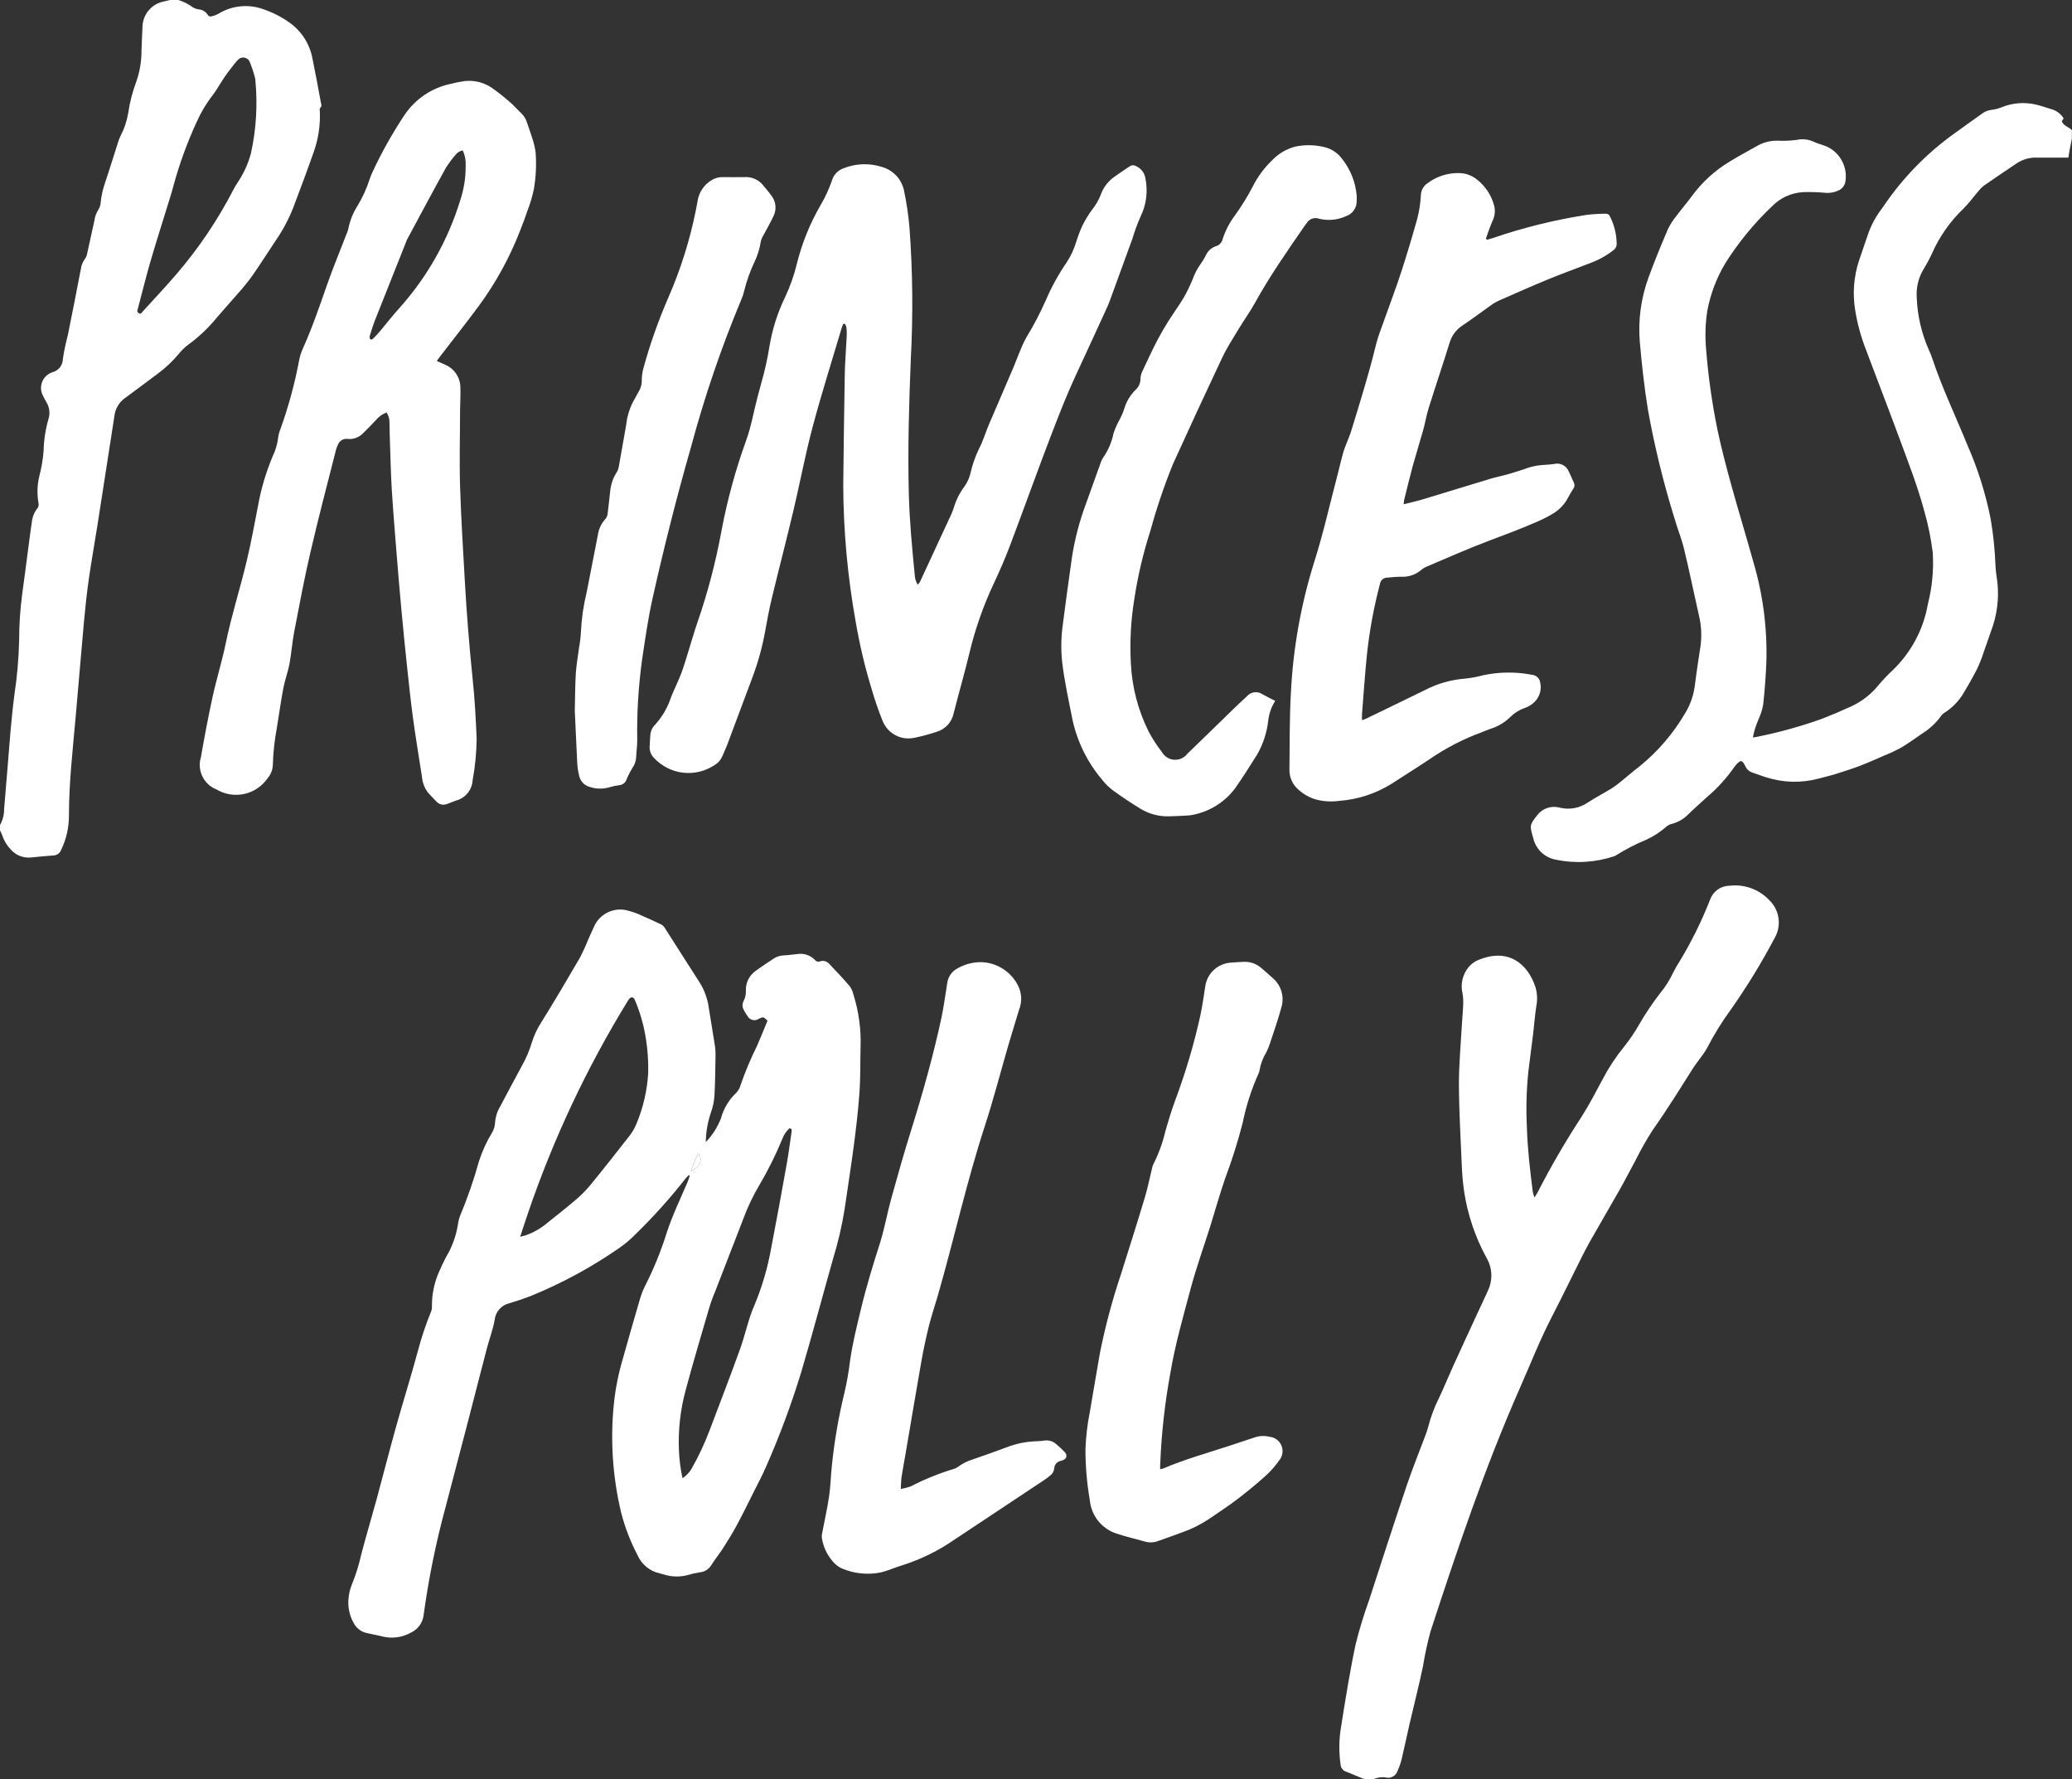 <svg width="99" height="85" viewBox="0 0 99 85" fill="none" xmlns="http://www.w3.org/2000/svg">
<rect x="0" y="0" width="99" height="85" fill="#333333" stroke="none"/>
<g id="princesspolly 3" clip-path="url(#clip0_746_73)">
<g id="princesspolly" style="mix-blend-mode:luminosity">
<path id="Path 3363" d="M98.993 6.627C98.961 6.788 98.926 6.949 98.897 7.11C98.871 7.24 98.853 7.371 98.828 7.528H97.297C96.969 7.521 96.646 7.614 96.371 7.794C95.834 8.148 95.305 8.513 94.775 8.878C94.691 8.945 94.614 9.023 94.548 9.108C94.303 9.393 94.081 9.699 93.817 9.962C93.181 10.571 92.669 11.298 92.312 12.103C92.193 12.362 92.059 12.613 91.91 12.855C91.661 13.266 91.546 13.745 91.582 14.225C91.616 15.079 91.81 15.919 92.155 16.701C92.223 16.845 92.282 16.992 92.331 17.143C92.804 18.557 93.45 19.899 94.009 21.277C94.504 22.403 94.874 23.58 95.113 24.786C95.238 25.513 95.314 26.247 95.342 26.984C95.351 27.266 95.401 27.548 95.437 27.829C95.52 28.622 95.413 29.424 95.124 30.168C94.976 30.576 94.847 30.989 94.697 31.398C94.616 31.626 94.52 31.848 94.41 32.063C94.232 32.404 94.041 32.738 93.843 33.068C93.613 33.47 93.288 33.808 92.897 34.054C92.84 34.087 92.791 34.133 92.753 34.188C92.514 34.522 92.214 34.806 91.867 35.025C91.529 35.255 91.198 35.498 90.847 35.707C90.584 35.851 90.312 35.979 90.033 36.09C89.651 36.258 89.271 36.428 88.886 36.576C88.5 36.723 88.084 36.856 87.679 36.983C87.406 37.066 87.132 37.125 86.856 37.202C86.042 37.413 85.186 37.389 84.386 37.13C84.167 37.066 83.961 36.98 83.746 36.911C83.666 36.887 83.592 36.846 83.53 36.79C83.468 36.734 83.419 36.666 83.386 36.589C83.243 36.296 83.161 36.291 82.943 36.544C82.92 36.568 82.899 36.593 82.88 36.621C82.493 37.178 82.034 37.68 81.514 38.115C81.222 38.389 80.915 38.65 80.631 38.933C80.415 39.143 80.147 39.291 79.854 39.363C79.767 39.387 79.686 39.429 79.617 39.489C79.329 39.745 79.003 39.956 78.652 40.116C78.15 40.323 77.667 40.573 77.207 40.862C77.18 40.881 77.149 40.895 77.117 40.905C76.217 41.204 75.254 41.259 74.325 41.063C74.069 41.015 73.833 40.894 73.644 40.714C73.455 40.534 73.322 40.304 73.261 40.05C73.091 39.441 73.064 39.428 73.451 38.938C73.573 38.78 73.738 38.661 73.926 38.597C74.115 38.533 74.318 38.526 74.51 38.577C74.741 38.636 74.981 38.645 75.216 38.603C75.45 38.561 75.672 38.469 75.868 38.333C76.24 38.093 76.633 37.888 77.011 37.657C77.171 37.552 77.325 37.438 77.471 37.314C77.764 37.078 78.046 36.829 78.346 36.602C79.204 35.905 79.931 35.06 80.493 34.107C80.761 33.681 80.929 33.199 80.986 32.698C81.062 32.084 81.157 31.472 81.251 30.861C81.318 30.363 81.29 29.856 81.168 29.368C80.93 28.322 80.715 27.261 80.462 26.212C80.344 25.727 80.149 25.26 80.012 24.778C79.478 23.063 79.05 21.315 78.733 19.547C78.564 18.484 78.444 17.411 78.35 16.336C78.263 15.289 78.406 14.237 78.768 13.251C79.05 12.474 79.369 11.709 79.691 10.951C79.796 10.732 79.926 10.527 80.079 10.339C80.319 10.018 80.584 9.711 80.82 9.39C81.318 8.705 81.951 8.129 82.678 7.697C83.122 7.43 83.576 7.18 84.028 6.93C84.312 6.784 84.628 6.712 84.947 6.721C85.247 6.735 85.548 6.722 85.846 6.683C86.12 6.622 86.406 6.654 86.661 6.772C86.87 6.87 87.105 6.921 87.317 7.016C87.623 7.165 87.871 7.411 88.025 7.715C88.179 8.019 88.229 8.365 88.168 8.7C88.151 8.782 88.115 8.859 88.064 8.926C88.013 8.992 87.948 9.046 87.873 9.084C87.655 9.193 87.409 9.236 87.166 9.206C86.834 9.177 86.501 9.168 86.168 9.178C85.601 9.204 85.064 9.446 84.668 9.854C83.806 10.671 83.05 11.595 82.42 12.602C82.01 13.294 81.724 14.052 81.576 14.842C81.479 15.463 81.461 16.094 81.521 16.719C81.622 17.995 81.802 19.263 82.058 20.517C82.246 21.416 82.483 22.305 82.727 23.191C83.064 24.407 83.432 25.614 83.771 26.828C84.231 28.378 84.443 29.992 84.398 31.608C84.371 32.294 84.319 32.978 84.245 33.659C84.2 33.905 84.124 34.144 84.019 34.371C83.898 34.645 83.808 34.932 83.752 35.226C83.823 35.217 83.877 35.214 83.93 35.201C84.994 34.989 86.04 34.699 87.062 34.334C87.537 34.146 88.002 33.95 88.468 33.736C88.954 33.51 89.383 33.178 89.725 32.764C89.94 32.506 90.17 32.261 90.415 32.032C91.308 31.183 91.903 30.07 92.114 28.855C92.32 28.051 92.398 27.22 92.346 26.391C92.263 25.727 92.13 25.071 91.947 24.428C91.611 23.183 91.139 21.985 90.694 20.778C90.187 19.409 89.656 18.044 89.144 16.674C88.911 16.073 88.742 15.449 88.64 14.812C88.512 14.033 88.571 13.235 88.812 12.483C88.958 12.047 89.107 11.612 89.258 11.178C89.409 10.745 89.628 10.338 89.907 9.974C89.938 9.934 89.967 9.893 89.995 9.851C90.911 8.498 92.06 7.319 93.388 6.37C93.833 6.042 94.286 5.73 94.733 5.406C94.857 5.319 95.001 5.265 95.151 5.249C95.316 5.228 95.478 5.187 95.633 5.126C96.146 4.915 96.713 4.868 97.254 4.99C97.514 5.05 97.767 5.14 98.019 5.217C98.262 5.284 98.47 5.44 98.601 5.656L98.51 5.788C98.591 6.02 98.849 6.059 98.996 6.219L98.993 6.627Z" fill="white"/>
<path id="Path 3364" d="M65.21 84.999C64.911 84.876 64.614 84.748 64.313 84.63C64.243 84.607 64.18 84.563 64.134 84.505C64.088 84.446 64.06 84.376 64.054 84.301C63.966 83.695 63.974 83.08 64.078 82.477C64.287 81.162 64.495 79.851 64.771 78.552C64.948 77.838 65.162 77.135 65.413 76.444C66.006 74.617 66.598 72.788 67.211 70.967C67.477 70.176 67.796 69.398 68.086 68.619C68.148 68.465 68.201 68.306 68.244 68.145C68.364 67.674 68.535 67.218 68.754 66.784C68.99 66.287 69.196 65.774 69.425 65.273C69.815 64.413 70.213 63.557 70.608 62.699C70.772 62.349 70.936 62.003 71.094 61.652C71.211 61.406 71.266 61.136 71.255 60.863C71.244 60.591 71.166 60.326 71.028 60.09C70.485 59.098 70.12 58.017 69.953 56.898C69.895 56.492 69.859 56.085 69.844 55.675C69.789 54.381 69.712 53.084 69.707 51.787C69.707 50.846 69.795 49.904 69.848 48.957C69.867 48.614 69.903 48.273 69.914 47.931C69.918 47.772 69.907 47.613 69.88 47.457C69.829 47.244 69.826 47.023 69.873 46.81C69.919 46.596 70.013 46.396 70.148 46.224C70.257 46.087 70.394 45.974 70.551 45.895C72.034 45.229 73.002 46.025 73.37 47.172C73.452 47.463 73.464 47.769 73.405 48.065C73.339 48.484 73.31 48.912 73.259 49.335C73.184 49.957 73.1 50.578 73.023 51.201C72.932 52.091 72.909 52.987 72.956 53.881C72.986 54.904 73.107 55.916 73.236 56.928C73.257 57.022 73.284 57.115 73.316 57.205C73.394 57.079 73.441 57.011 73.476 56.941C74.109 55.707 74.807 54.508 75.566 53.348C75.938 52.765 76.258 52.147 76.584 51.535C76.873 50.987 77.215 50.47 77.606 49.99C77.871 49.658 78.11 49.306 78.32 48.937C78.621 48.415 78.957 47.915 79.325 47.439C79.576 47.136 79.786 46.802 79.951 46.445C80.045 46.258 80.15 46.077 80.264 45.903C80.826 44.972 81.308 43.995 81.705 42.983C81.772 42.788 81.897 42.619 82.063 42.499C82.23 42.379 82.429 42.313 82.634 42.312C82.98 42.269 83.331 42.309 83.659 42.426C83.987 42.543 84.283 42.735 84.524 42.987C84.771 43.219 84.931 43.528 84.978 43.863C85.025 44.199 84.955 44.54 84.781 44.83C84.171 45.984 83.49 47.098 82.742 48.166C82.297 48.771 81.9 49.41 81.555 50.077C81.456 50.251 81.343 50.417 81.218 50.573C81.127 50.703 81.024 50.825 80.939 50.957C80.294 51.973 79.663 52.997 78.966 53.98C78.664 54.451 78.388 54.938 78.139 55.44C77.89 55.894 77.656 56.357 77.401 56.809C76.924 57.652 76.433 58.483 75.955 59.328C75.802 59.597 75.665 59.876 75.525 60.15C75.061 61.077 74.609 62.011 74.134 62.929C73.563 64.038 73.109 65.199 72.606 66.338C70.943 70.113 69.628 74.017 68.349 77.935C68.2 78.483 68.08 79.039 67.99 79.599C67.796 80.523 67.561 81.439 67.347 82.358C67.218 82.919 67.102 83.484 66.968 84.045C66.922 84.231 66.858 84.413 66.777 84.587C66.759 84.647 66.729 84.703 66.688 84.752C66.648 84.801 66.598 84.841 66.542 84.87C66.486 84.899 66.425 84.917 66.362 84.922C66.299 84.927 66.236 84.92 66.176 84.9C65.985 84.882 65.792 84.913 65.616 84.99L65.21 84.999Z" fill="white"/>
<path id="Path 3365" d="M8.521 0C8.768 0.075 9 0.191 9.207 0.345C9.3 0.4 9.403 0.436 9.51 0.45C9.594 0.459 9.674 0.486 9.745 0.53C9.816 0.574 9.877 0.633 9.922 0.703C9.939 0.737 9.968 0.764 10.004 0.778C10.04 0.792 10.079 0.792 10.115 0.779C10.22 0.756 10.321 0.719 10.415 0.669C10.74 0.467 11.106 0.341 11.486 0.303C11.867 0.265 12.251 0.316 12.608 0.45C13.06 0.604 13.486 0.826 13.871 1.107C14.43 1.518 14.81 2.127 14.932 2.811C15.075 3.498 15.201 4.188 15.328 4.879C15.345 4.969 15.399 5.067 15.296 5.157C15.266 5.183 15.279 5.267 15.282 5.326C15.309 5.98 15.211 6.633 14.994 7.25C14.675 8.156 14.338 9.057 13.998 9.953C13.78 10.497 13.502 11.015 13.169 11.497C12.795 12.061 12.431 12.632 12.045 13.187C11.838 13.47 11.617 13.742 11.383 14.003C11.052 14.39 10.706 14.765 10.376 15.153C9.976 15.647 9.513 16.087 9 16.461C8.826 16.591 8.669 16.743 8.534 16.914C8.238 17.267 7.901 17.583 7.531 17.855C7.009 18.243 6.486 18.639 5.964 19.022C5.828 19.119 5.714 19.244 5.629 19.388C5.543 19.532 5.489 19.692 5.469 19.859C5.2 21.602 4.93 23.345 4.657 25.085C4.522 25.944 4.367 26.799 4.244 27.659C4.147 28.338 4.075 29.019 4.012 29.702C3.876 31.192 3.754 32.684 3.622 34.174C3.481 35.773 3.294 37.368 3.294 38.977C3.293 39.539 3.166 40.094 2.921 40.6C2.892 40.678 2.839 40.745 2.771 40.792C2.703 40.84 2.622 40.866 2.538 40.866C2.181 40.891 1.823 40.927 1.467 40.963C1.287 40.979 1.106 40.952 0.939 40.884C0.772 40.816 0.623 40.709 0.506 40.571C0.321 40.377 0.183 40.143 0.101 39.887C0.071 39.811 0.038 39.736 0 39.663L0 39.412C0.133 39.178 0.201 38.914 0.197 38.645C0.307 37.404 0.397 36.161 0.503 34.921C0.554 34.338 0.613 33.757 0.69 33.177C0.818 32.324 0.893 31.465 0.915 30.603C0.914 29.859 0.963 29.115 1.06 28.377C1.159 27.691 1.241 27.003 1.334 26.315C1.395 25.852 1.455 25.388 1.522 24.925C1.549 24.691 1.64 24.469 1.786 24.284C1.81 24.252 1.827 24.216 1.837 24.177C1.847 24.138 1.85 24.098 1.844 24.058C1.761 23.613 1.775 23.156 1.886 22.717C1.987 22.329 2.053 21.932 2.084 21.532C2.095 21.014 2.175 20.5 2.32 20.003C2.359 19.875 2.371 19.74 2.356 19.607C2.34 19.474 2.296 19.346 2.228 19.231C2.167 19.121 2.104 19.012 2.051 18.899C1.996 18.795 1.965 18.681 1.96 18.564C1.955 18.448 1.977 18.331 2.022 18.223C2.068 18.116 2.137 18.02 2.224 17.942C2.311 17.864 2.415 17.807 2.527 17.775C2.662 17.735 2.782 17.653 2.868 17.541C2.954 17.429 3.002 17.292 3.006 17.151C3.035 16.911 3.088 16.675 3.136 16.439C3.167 16.283 3.218 16.131 3.248 15.976C3.457 14.944 3.66 13.911 3.858 12.877C3.88 12.687 3.952 12.507 4.067 12.354C4.115 12.287 4.147 12.209 4.161 12.127C4.279 11.604 4.395 11.081 4.507 10.557C4.531 10.359 4.6 10.169 4.708 10.002C4.772 9.895 4.808 9.773 4.813 9.647C4.846 9.34 4.914 9.037 5.015 8.745C5.239 8.081 5.443 7.41 5.658 6.743C5.685 6.655 5.72 6.569 5.762 6.487C5.936 6.153 6.058 5.794 6.122 5.422C6.198 4.891 6.333 4.371 6.523 3.87C6.685 3.394 6.765 2.894 6.761 2.392C6.781 2.008 6.787 1.625 6.81 1.242C6.824 0.96 6.933 0.691 7.118 0.478C7.304 0.266 7.555 0.122 7.832 0.07C7.925 0.049 8.024 0.023 8.12 0H8.521ZM6.723 14.988L6.857 14.839C7.396 14.244 7.95 13.662 8.47 13.05C9.503 11.842 10.394 10.519 11.127 9.107C11.199 8.966 11.279 8.829 11.367 8.697C11.652 8.273 11.863 7.804 11.993 7.31C12.242 6.173 12.313 5.003 12.202 3.844C12.201 3.794 12.194 3.744 12.179 3.696C12.116 3.454 12.037 3.216 11.943 2.984C11.924 2.925 11.889 2.873 11.843 2.832C11.796 2.792 11.739 2.765 11.679 2.754C11.618 2.743 11.555 2.749 11.498 2.771C11.44 2.793 11.389 2.831 11.351 2.88C11.302 2.926 11.257 2.977 11.217 3.032C11.053 3.242 10.885 3.451 10.734 3.673C10.541 3.955 10.378 4.26 10.173 4.532C9.855 4.942 9.589 5.39 9.379 5.865C8.937 6.83 8.574 7.83 8.293 8.854C8.221 9.146 8.126 9.432 8.038 9.719C7.756 10.637 7.462 11.553 7.193 12.475C6.975 13.221 6.792 13.976 6.592 14.727C6.586 14.751 6.577 14.775 6.57 14.799C6.538 14.905 6.59 14.962 6.723 14.988Z" fill="white"/>
<path id="Path 3366" d="M33.723 54.556C34.038 54.23 34.285 53.843 34.448 53.419C34.575 52.956 34.825 52.537 35.173 52.208C35.274 52.106 35.346 51.979 35.382 51.841C35.603 51.201 35.865 50.576 36.166 49.97C36.345 49.566 36.507 49.154 36.672 48.757C36.478 48.569 36.47 48.568 36.268 48.66C36.224 48.693 36.172 48.715 36.118 48.726C36.064 48.737 36.008 48.736 35.955 48.722C35.901 48.709 35.852 48.684 35.809 48.65C35.766 48.615 35.731 48.572 35.706 48.522C35.637 48.428 35.577 48.328 35.527 48.222C35.494 48.159 35.477 48.088 35.478 48.016C35.479 47.944 35.498 47.874 35.533 47.811C35.613 47.655 35.649 47.48 35.637 47.304C35.633 47.123 35.674 46.944 35.756 46.782C35.837 46.621 35.958 46.482 36.106 46.378C36.38 46.175 36.67 45.991 36.953 45.799C37.098 45.7 37.269 45.644 37.445 45.639C37.669 45.629 37.893 45.592 38.117 45.573C38.266 45.552 38.419 45.566 38.561 45.615C38.704 45.664 38.833 45.747 38.937 45.856C38.965 45.893 39.004 45.919 39.048 45.932C39.093 45.944 39.14 45.941 39.182 45.924C39.259 45.897 39.341 45.894 39.419 45.915C39.498 45.937 39.567 45.981 39.62 46.043C39.955 46.393 40.287 46.745 40.603 47.113C40.684 47.228 40.742 47.359 40.773 47.496C41.033 48.319 41.15 49.181 41.117 50.044C41.099 50.776 41.117 51.501 41.062 52.226C41.002 53.084 40.899 53.94 40.786 54.794C40.657 55.78 40.497 56.762 40.358 57.748C40.228 58.556 40.042 59.355 39.802 60.137C39.295 61.93 38.818 63.732 38.29 65.519C37.813 67.087 37.24 68.625 36.576 70.123C36.423 70.474 36.242 70.814 36.069 71.158C35.784 71.726 35.506 72.297 35.206 72.855C35.006 73.23 34.781 73.588 34.551 73.951C34.366 74.239 34.147 74.506 33.965 74.795C33.905 74.885 33.826 74.96 33.733 75.015C33.64 75.069 33.535 75.102 33.428 75.109C33.239 75.139 33.053 75.182 32.869 75.237C32.521 75.331 32.154 75.331 31.805 75.237C31.717 75.216 31.631 75.179 31.54 75.163C31.302 75.115 31.079 75.009 30.891 74.855C30.703 74.701 30.554 74.504 30.458 74.28C30.119 73.637 29.857 72.955 29.677 72.25C29.268 70.538 29.152 68.769 29.335 67.019C29.413 66.295 29.557 65.58 29.766 64.883C30.031 63.934 30.303 62.986 30.581 62.04C30.647 61.815 30.734 61.597 30.84 61.389C31.244 60.593 31.581 59.763 31.848 58.911C32.122 58.065 32.508 57.268 32.857 56.454C32.898 56.359 32.923 56.257 32.956 56.158L32.911 56.134C32.865 56.175 32.822 56.219 32.781 56.266C32.029 57.227 31.213 58.136 30.338 58.986C30.109 59.218 29.859 59.428 29.59 59.614C28.265 60.535 26.842 61.306 25.348 61.914C25.017 62.041 24.685 62.153 24.351 62.251C24.163 62.292 23.992 62.392 23.864 62.535C23.735 62.679 23.655 62.859 23.635 63.051C23.555 63.509 23.384 63.951 23.265 64.403C22.966 65.542 22.677 66.684 22.381 67.824C22.017 69.223 21.651 70.621 21.283 72.019C20.827 73.697 20.48 75.403 20.244 77.126C20.227 77.31 20.161 77.486 20.055 77.638C19.948 77.789 19.805 77.909 19.637 77.988C19.217 78.224 18.722 78.289 18.256 78.17C18.015 78.107 17.768 78.065 17.525 78.011C17.389 77.981 17.262 77.921 17.153 77.836C17.043 77.751 16.954 77.642 16.892 77.518C16.686 77.15 16.604 76.725 16.658 76.307C16.679 76.091 16.733 75.879 16.817 75.679C17.006 75.215 17.155 74.735 17.263 74.245C17.495 73.356 17.761 72.476 18.003 71.589C18.316 70.439 18.608 69.278 18.932 68.127C19.266 66.928 19.642 65.74 19.966 64.538C20.133 63.899 20.342 63.273 20.593 62.662C20.624 62.585 20.64 62.502 20.638 62.419C20.629 61.806 20.762 61.199 21.027 60.646C21.153 60.355 21.295 60.071 21.453 59.796C21.675 59.365 21.823 58.899 21.89 58.419C21.908 58.312 21.936 58.207 21.972 58.105C22.334 57.242 22.641 56.356 22.891 55.454C23.046 54.978 23.256 54.521 23.517 54.094C23.601 53.95 23.648 53.787 23.655 53.62C23.674 53.352 23.756 53.092 23.895 52.862C24.243 52.205 24.591 51.548 24.946 50.895C25.143 50.545 25.3 50.174 25.415 49.789C25.521 49.446 25.675 49.12 25.873 48.82C26.499 47.812 27.103 46.791 27.699 45.764C27.854 45.468 27.993 45.163 28.116 44.853C28.199 44.67 28.28 44.486 28.365 44.305C28.493 43.986 28.737 43.726 29.048 43.579C29.358 43.432 29.713 43.407 30.041 43.51C30.267 43.568 30.487 43.65 30.697 43.754C30.995 43.881 31.29 44.017 31.583 44.157C31.65 44.189 31.706 44.238 31.747 44.3C32.321 45.193 32.886 46.091 33.46 46.983C33.675 47.342 33.814 47.742 33.868 48.158C33.964 48.743 34.06 49.328 34.152 49.914C34.176 50.055 34.189 50.197 34.189 50.34C34.178 51 34.173 51.661 34.138 52.32C34.122 52.595 34.067 52.866 33.974 53.125C33.814 53.586 33.73 54.069 33.723 54.556ZM24.853 59.08C24.976 59.048 25.048 59.032 25.118 59.01C25.513 58.871 25.878 58.658 26.194 58.382C26.603 58.054 27.02 57.729 27.421 57.388C27.685 57.173 27.929 56.935 28.151 56.676C28.807 55.882 29.44 55.073 30.073 54.263C30.207 54.092 30.317 53.904 30.401 53.703C30.73 52.924 30.923 52.094 30.971 51.25C30.984 50.714 30.949 50.179 30.866 49.65C30.769 49.005 30.591 48.374 30.335 47.773C30.27 47.609 30.147 47.597 30.044 47.74C30.02 47.774 29.999 47.81 29.977 47.845C28.023 51.031 26.428 54.426 25.222 57.965C25.1 58.318 24.988 58.675 24.853 59.08ZM37.718 53.898C37.572 54.031 37.46 54.197 37.39 54.382C37.075 55.148 36.706 55.891 36.286 56.604C35.983 57.114 35.727 57.651 35.521 58.208C35.072 59.379 34.612 60.544 34.163 61.713C34.054 61.967 33.96 62.226 33.881 62.491C33.498 63.805 33.105 65.119 32.751 66.444C32.507 67.359 32.401 68.305 32.438 69.252C32.455 69.71 32.512 70.165 32.61 70.612C32.779 70.502 32.921 70.357 33.028 70.187C33.373 69.583 33.669 68.953 33.914 68.302C34.4 67.012 34.898 65.728 35.365 64.431C35.611 63.748 35.748 63.028 36.042 62.359C36.411 61.479 36.681 60.561 36.847 59.621C37.102 58.291 37.348 56.959 37.586 55.627C37.679 55.108 37.744 54.586 37.822 54.066C37.827 53.987 37.846 53.911 37.719 53.896L37.718 53.898ZM33.01 55.946C33.464 55.727 33.601 55.38 33.353 55.1C33.243 55.38 33.113 55.64 33.012 55.946H33.01Z" fill="white"/>
<path id="Path 3367" d="M40.284 15.485C40.264 15.528 40.245 15.573 40.23 15.619C39.76 17.207 39.257 18.783 38.831 20.381C38.48 21.695 38.23 23.039 37.916 24.363C37.583 25.769 37.217 27.168 36.878 28.573C36.751 29.102 36.652 29.636 36.556 30.171C36.42 30.92 36.216 31.656 35.947 32.368C35.544 33.439 35.146 34.513 34.744 35.584C34.673 35.772 34.584 35.952 34.507 36.138C34.433 36.307 34.307 36.449 34.148 36.543C33.706 36.84 33.173 36.971 32.644 36.912C32.115 36.852 31.625 36.607 31.26 36.218C31.184 36.147 31.125 36.059 31.087 35.962C31.049 35.864 31.033 35.76 31.041 35.656C31.048 35.471 31.061 35.288 31.074 35.104C31.089 34.918 31.171 34.744 31.305 34.614C31.648 34.235 31.907 33.787 32.064 33.3C32.212 32.928 32.395 32.568 32.538 32.196C32.668 31.861 32.767 31.514 32.874 31.172C33.029 30.68 33.166 30.177 33.338 29.69C33.822 28.283 34.2 26.841 34.469 25.377C34.744 23.906 35.138 22.459 35.647 21.051C35.892 20.38 36.007 19.678 36.188 18.993C36.248 18.767 36.307 18.541 36.37 18.315C36.535 17.743 36.666 17.162 36.76 16.575C36.894 15.748 37.147 14.945 37.513 14.192C37.756 13.678 37.945 13.14 38.078 12.586C38.322 11.604 38.704 10.661 39.215 9.786C39.435 9.412 39.617 9.016 39.756 8.604C39.796 8.475 39.865 8.358 39.958 8.261C40.051 8.164 40.165 8.09 40.292 8.044C40.886 7.803 41.546 7.78 42.156 7.98C42.423 8.058 42.664 8.21 42.849 8.418C43.035 8.627 43.158 8.883 43.205 9.158C43.32 9.715 43.403 10.278 43.453 10.844C43.609 12.947 43.631 15.057 43.518 17.163C43.432 19.312 43.368 21.46 43.424 23.611C43.458 24.891 43.579 26.165 43.704 27.439C43.707 27.613 43.758 27.784 43.851 27.931C43.891 27.89 43.926 27.844 43.956 27.795C44.456 26.718 44.956 25.64 45.453 24.564C45.501 24.457 45.542 24.347 45.577 24.235C45.687 23.874 45.859 23.535 46.085 23.234C46.221 23.043 46.317 22.828 46.37 22.6C46.459 22.208 46.591 21.828 46.763 21.465C46.981 21.055 47.101 20.615 47.285 20.195C47.667 19.304 48.055 18.417 48.432 17.525C48.548 17.256 48.641 16.981 48.761 16.712C48.844 16.496 48.944 16.286 49.059 16.085C49.398 15.527 49.7 14.948 49.965 14.352C50.238 13.714 50.573 13.105 50.966 12.533C51.168 12.225 51.324 11.888 51.427 11.534C51.51 11.271 51.609 11.014 51.724 10.763C51.858 10.494 52.015 10.238 52.194 9.997C52.361 9.788 52.496 9.555 52.592 9.306C52.717 8.953 52.95 8.648 53.258 8.435C53.495 8.263 53.742 8.106 53.983 7.942C54.024 7.913 54.072 7.896 54.122 7.894C54.173 7.891 54.222 7.904 54.266 7.929C54.394 7.983 54.505 8.07 54.588 8.182C54.671 8.294 54.722 8.426 54.736 8.565C54.85 9.168 54.767 9.791 54.498 10.343C54.344 10.686 54.213 11.039 54.108 11.399C53.744 12.397 53.38 13.394 53.018 14.39C52.977 14.5 52.93 14.61 52.882 14.714C52.421 15.716 51.966 16.721 51.498 17.72C50.85 19.097 50.322 20.525 49.784 21.947C49.262 23.338 48.759 24.74 48.23 26.133C48.008 26.717 47.756 27.293 47.489 27.86C46.987 28.926 46.595 30.041 46.321 31.188C46.089 32.154 45.809 33.11 45.566 34.074C45.523 34.28 45.426 34.471 45.285 34.626C45.143 34.781 44.962 34.895 44.761 34.955C44.413 35.072 44.058 35.168 43.699 35.242C43.389 35.313 43.064 35.27 42.783 35.12C42.502 34.971 42.284 34.726 42.168 34.429C41.968 33.934 41.794 33.428 41.646 32.914C41.324 31.859 41.069 30.784 40.884 29.696C40.498 27.547 40.299 25.368 40.29 23.184C40.31 21.405 40.331 19.62 40.364 17.84C40.376 17.237 40.43 16.635 40.457 16.036C40.463 15.893 40.457 15.751 40.438 15.61C40.421 15.554 40.393 15.503 40.356 15.458L40.284 15.485Z" fill="white"/>
<path id="Path 3368" d="M18.471 19.703C18.267 19.78 18.087 19.91 17.95 20.08C17.754 20.289 17.558 20.492 17.353 20.689C17.258 20.79 17.142 20.867 17.012 20.916C16.882 20.964 16.743 20.982 16.605 20.967C16.513 20.955 16.419 20.973 16.338 21.019C16.257 21.065 16.193 21.136 16.156 21.221C16.11 21.31 16.075 21.404 16.051 21.502C15.634 23.138 15.206 24.77 14.823 26.419C14.534 27.663 14.301 28.922 14.058 30.176C13.96 30.684 13.925 31.205 13.831 31.714C13.756 32.106 13.612 32.486 13.536 32.88C13.417 33.507 13.334 34.135 13.229 34.763C13.118 35.355 13.053 35.955 13.035 36.557C13.023 36.785 12.936 37.002 12.787 37.175C12.523 37.559 12.123 37.828 11.668 37.927C11.213 38.026 10.738 37.947 10.338 37.708C10.045 37.593 9.806 37.371 9.669 37.087C9.532 36.802 9.506 36.477 9.598 36.175C9.768 35.211 9.947 34.25 10.156 33.295C10.345 32.43 10.611 31.582 10.79 30.715C11.06 29.395 11.475 28.113 11.786 26.805C11.995 25.935 12.154 25.056 12.326 24.176C12.472 23.352 12.71 22.548 13.037 21.778C13.171 21.499 13.257 21.198 13.292 20.89C13.31 20.758 13.345 20.63 13.396 20.506C13.781 19.437 14.08 18.338 14.291 17.221C14.325 17.032 14.382 16.848 14.46 16.673C14.909 15.682 15.259 14.655 15.618 13.628C15.905 12.807 16.238 12.005 16.55 11.195C16.589 11.112 16.619 11.025 16.642 10.936C16.716 10.549 16.863 10.179 17.073 9.847C17.317 9.446 17.513 9.019 17.657 8.573C17.693 8.461 17.736 8.351 17.786 8.245C18.232 7.281 18.753 6.354 19.342 5.471C19.857 4.717 20.643 4.192 21.535 4.006C21.76 3.947 21.989 3.902 22.22 3.871C22.674 3.825 23.13 3.941 23.507 4.2C23.82 4.421 24.12 4.661 24.406 4.917C24.583 5.068 24.734 5.251 24.906 5.41C25.045 5.543 25.145 5.712 25.195 5.898C25.269 6.137 25.364 6.369 25.434 6.61C25.51 6.831 25.563 7.059 25.593 7.291C25.635 7.876 25.607 8.463 25.507 9.04C25.441 9.359 25.35 9.672 25.234 9.976C25.111 10.341 24.978 10.701 24.835 11.057C24.342 12.321 23.686 13.514 22.884 14.606C22.283 15.42 21.654 16.212 21.038 17.013C20.983 17.084 20.933 17.156 20.869 17.241C21.021 17.311 21.15 17.367 21.276 17.427C21.49 17.517 21.672 17.668 21.8 17.862C21.928 18.055 21.997 18.282 21.997 18.515C22.011 18.873 21.984 19.234 21.982 19.593C21.982 20.797 21.945 21.999 21.982 23.207C22.026 24.711 22.124 26.215 22.207 27.717C22.295 29.28 22.419 30.839 22.579 32.394C22.683 33.358 22.733 34.328 22.775 35.297C22.766 35.958 22.702 36.618 22.583 37.268C22.57 37.495 22.486 37.712 22.342 37.888C22.198 38.063 22.002 38.188 21.782 38.245C21.64 38.293 21.503 38.354 21.364 38.404C21.276 38.441 21.177 38.45 21.083 38.427C20.989 38.405 20.905 38.353 20.843 38.279C20.708 38.131 20.559 37.993 20.433 37.841C20.275 37.623 20.18 37.365 20.16 37.096C20.015 36.165 19.86 35.234 19.732 34.296C19.623 33.485 19.537 32.67 19.45 31.855C19.353 30.942 19.262 30.027 19.177 29.11C19.095 28.209 19.018 27.31 18.946 26.41C18.866 25.4 18.782 24.392 18.719 23.382C18.672 22.599 18.657 21.813 18.629 21.027C18.62 20.753 18.612 20.476 18.61 20.2C18.615 20.024 18.567 19.851 18.471 19.703ZM22.112 7.186C21.974 7.209 21.851 7.284 21.766 7.395C21.597 7.591 21.442 7.799 21.303 8.019C20.676 9.152 20.067 10.294 19.453 11.435C19.427 11.488 19.405 11.543 19.387 11.599C18.899 12.818 18.415 14.037 17.933 15.256C17.835 15.505 17.756 15.76 17.676 16.015C17.658 16.07 17.653 16.165 17.686 16.194C17.76 16.261 17.821 16.182 17.872 16.13C17.972 16.026 18.071 15.927 18.162 15.816C18.475 15.44 18.78 15.046 19.112 14.683C20.423 13.212 21.402 11.475 21.983 9.59C22.165 9.051 22.255 8.485 22.249 7.916C22.264 7.665 22.217 7.414 22.112 7.186Z" fill="white"/>
<path id="Path 3369" d="M71.044 11.455C71.138 11.427 71.232 11.403 71.324 11.372C72.778 10.875 74.272 10.505 75.79 10.267C76.105 10.228 76.422 10.209 76.74 10.209C76.771 10.21 76.802 10.218 76.829 10.232C76.857 10.247 76.881 10.268 76.899 10.293C77.124 10.714 77.242 11.184 77.245 11.662C77.243 11.715 77.231 11.767 77.207 11.814C77.184 11.861 77.151 11.903 77.11 11.936C76.781 12.197 76.414 12.405 76.02 12.551C75.328 12.82 74.628 13.074 73.943 13.354C73.165 13.675 72.394 14.018 71.622 14.358C71.478 14.424 71.341 14.505 71.214 14.599C70.769 14.913 70.339 15.241 69.887 15.541C69.584 15.734 69.361 16.032 69.26 16.377C68.938 17.423 68.585 18.458 68.258 19.504C68.153 19.847 68.094 20.203 67.998 20.55C67.839 21.122 67.659 21.687 67.501 22.258C67.352 22.806 67.221 23.36 67.084 23.91C67.074 23.969 67.068 24.029 67.066 24.088C67.379 24.008 67.674 23.946 67.959 23.86C69.038 23.535 70.114 23.203 71.196 22.875C71.475 22.79 71.763 22.735 72.042 22.656C72.37 22.559 72.698 22.46 73.018 22.342C73.289 22.259 73.57 22.212 73.854 22.203C73.987 22.19 74.121 22.187 74.253 22.165C74.391 22.129 74.537 22.144 74.665 22.207C74.793 22.271 74.894 22.378 74.95 22.51C75.041 22.697 75.122 22.889 75.209 23.078C75.228 23.124 75.234 23.175 75.226 23.225C75.218 23.275 75.196 23.321 75.163 23.359C75.083 23.486 75.005 23.613 74.937 23.747C74.777 24.061 74.535 24.327 74.235 24.513C74.007 24.653 73.769 24.777 73.525 24.886C72.723 25.241 71.902 25.546 71.081 25.855C70.097 26.227 69.137 26.657 68.169 27.066C68.068 27.108 67.975 27.166 67.892 27.237C67.626 27.459 67.285 27.571 66.939 27.55C66.715 27.55 66.491 27.575 66.267 27.594C66.184 27.597 66.105 27.629 66.043 27.685C65.981 27.742 65.942 27.818 65.932 27.901C65.64 29.009 65.433 30.138 65.311 31.277C65.216 32.218 65.152 33.16 65.077 34.102C65.07 34.193 65.077 34.284 65.077 34.403C65.145 34.378 65.204 34.361 65.259 34.335C66.206 33.877 67.154 33.421 68.098 32.957C68.686 32.654 69.328 32.471 69.987 32.418C70.286 32.389 70.582 32.334 70.872 32.254C71.642 32.091 72.438 32.085 73.21 32.237C73.307 32.246 73.398 32.289 73.468 32.357C73.537 32.426 73.582 32.516 73.593 32.613C73.634 32.798 73.621 32.991 73.555 33.169C73.49 33.346 73.375 33.502 73.224 33.616C73.112 33.704 72.987 33.772 72.852 33.819C72.599 33.908 72.368 34.05 72.176 34.238C71.914 34.498 71.594 34.693 71.243 34.807C71.093 34.855 70.95 34.925 70.8 34.978C69.92 35.3 69.085 35.731 68.312 36.262C67.724 36.657 67.118 37.029 66.524 37.418C65.767 37.899 64.903 38.187 64.009 38.255C63.637 38.308 63.258 38.288 62.893 38.196C62.579 38.107 62.289 37.946 62.047 37.726C61.908 37.611 61.797 37.465 61.721 37.301C61.645 37.137 61.607 36.958 61.609 36.777C61.626 35.556 61.609 34.333 61.678 33.115C61.781 30.991 62.154 28.89 62.789 26.861C63.227 25.486 63.541 24.069 63.909 22.676C64.002 22.32 64.081 21.961 64.182 21.608C64.246 21.385 64.346 21.17 64.426 20.951C64.467 20.846 64.516 20.735 64.55 20.622C64.968 19.253 65.398 17.893 65.735 16.503C65.844 16.051 66.026 15.614 66.18 15.173C66.434 14.448 66.712 13.73 66.948 13C67.227 12.142 67.486 11.278 67.727 10.409C67.815 10.06 67.868 9.704 67.888 9.346C67.888 9.233 67.915 9.121 67.967 9.021C68.018 8.92 68.093 8.834 68.185 8.768C68.633 8.424 69.187 8.247 69.751 8.268C70.053 8.279 70.344 8.39 70.578 8.582C70.975 8.898 71.26 9.333 71.392 9.824C71.452 10.07 71.424 10.329 71.311 10.556C71.189 10.83 71.102 11.114 70.997 11.393L71.044 11.455Z" fill="white"/>
<path id="Path 3370" d="M60.929 33.481C60.74 33.778 60.624 34.116 60.591 34.467C60.521 35.032 60.338 35.577 60.052 36.069C59.708 36.602 59.378 37.146 59.008 37.663C58.521 38.312 57.813 38.759 57.018 38.919C56.913 38.943 56.805 38.956 56.697 38.959C56.413 38.975 56.13 38.989 55.846 38.995C55.368 39.007 54.896 38.881 54.488 38.631C54.045 38.363 53.614 38.075 53.195 37.771C53 37.626 52.824 37.455 52.673 37.264C51.976 36.447 51.488 35.471 51.252 34.422C51.068 33.487 50.86 32.56 50.748 31.611C50.687 31.019 50.698 30.421 50.782 29.832C50.906 28.87 51.034 27.909 51.172 26.95C51.284 26.078 51.485 25.221 51.77 24.39C52.038 23.643 52.306 22.897 52.574 22.151C52.6 22.054 52.641 21.961 52.695 21.877C52.946 21.525 53.119 21.125 53.204 20.701C53.273 20.495 53.359 20.295 53.462 20.104C53.565 19.922 53.649 19.73 53.715 19.531C53.817 19.178 54.011 18.858 54.276 18.603C54.346 18.537 54.4 18.457 54.437 18.368C54.474 18.279 54.493 18.184 54.491 18.088C54.498 17.954 54.533 17.823 54.596 17.705C54.76 17.347 54.933 16.993 55.101 16.641C55.395 16.039 55.732 15.46 56.109 14.908C56.276 14.658 56.45 14.411 56.597 14.149C56.742 13.886 56.872 13.616 56.986 13.338C57.077 13.077 57.206 12.83 57.369 12.606C57.466 12.47 57.552 12.327 57.625 12.176C57.672 12.078 57.739 11.99 57.821 11.918C57.904 11.846 57.999 11.792 58.103 11.758C58.18 11.735 58.249 11.692 58.305 11.634C58.36 11.575 58.398 11.503 58.416 11.425C58.551 11.011 58.753 10.623 59.015 10.275C59.322 9.847 59.599 9.399 59.844 8.933C60.079 8.46 60.393 8.031 60.773 7.665C61.079 7.34 61.47 7.11 61.902 7C62.362 6.906 62.838 6.917 63.294 7.03C63.63 7.114 63.925 7.314 64.13 7.595C64.526 8.097 64.767 8.704 64.822 9.341C64.828 9.425 64.822 9.509 64.822 9.593C64.828 9.753 64.782 9.911 64.69 10.043C64.599 10.175 64.467 10.274 64.315 10.325C63.909 10.512 63.452 10.555 63.018 10.446C62.914 10.409 62.801 10.409 62.697 10.444C62.593 10.48 62.504 10.549 62.444 10.642C62.401 10.703 62.353 10.761 62.311 10.823C61.496 12.009 60.671 13.184 59.975 14.446C59.733 14.884 59.437 15.293 59.178 15.722C58.907 16.173 58.618 16.617 58.394 17.091C57.595 18.783 56.809 20.482 56.036 22.187C55.619 23.217 55.263 24.271 54.969 25.343C54.622 26.417 54.363 27.517 54.195 28.633C54.033 29.633 53.978 30.647 54.031 31.659C54.082 32.807 54.375 33.932 54.889 34.96C55.071 35.299 55.28 35.621 55.516 35.925C55.576 36.03 55.662 36.119 55.765 36.183C55.868 36.248 55.985 36.285 56.106 36.293C56.227 36.3 56.348 36.278 56.458 36.227C56.568 36.175 56.664 36.098 56.737 36.001C57.467 35.301 58.187 34.592 58.913 33.887C59.129 33.678 59.348 33.472 59.569 33.269C59.659 33.161 59.786 33.091 59.925 33.071C60.064 33.052 60.205 33.085 60.321 33.164C60.522 33.272 60.712 33.376 60.929 33.481Z" fill="white"/>
<path id="Path 3371" d="M43.039 71.126C43.197 71.1 43.353 71.061 43.504 71.008C44.165 70.667 44.856 70.387 45.567 70.17C45.647 70.148 45.721 70.111 45.786 70.061C45.988 69.912 46.214 69.798 46.453 69.724C47.059 69.515 47.666 69.297 48.268 69.073C48.679 68.934 49.109 68.857 49.543 68.847C49.659 68.841 49.776 68.834 49.892 68.816C49.991 68.799 50.093 68.805 50.19 68.832C50.287 68.859 50.376 68.907 50.453 68.973C50.594 69.091 50.729 69.216 50.857 69.348C51.021 69.519 50.976 69.688 50.752 69.767C50.729 69.775 50.705 69.782 50.68 69.787C50.597 69.802 50.521 69.845 50.465 69.909C50.409 69.973 50.377 70.054 50.373 70.139C50.365 70.21 50.343 70.279 50.307 70.341C50.271 70.402 50.222 70.456 50.164 70.497C50.074 70.572 49.98 70.641 49.883 70.706C48.457 71.656 47.029 72.603 45.602 73.548C44.841 74.076 44.005 74.487 43.124 74.768C42.766 74.873 42.42 75.037 42.057 75.119C41.437 75.238 40.796 75.169 40.216 74.921C40.043 74.839 39.891 74.718 39.772 74.567C39.51 74.26 39.337 73.886 39.271 73.487C39.26 73.397 39.265 73.306 39.287 73.217C39.396 72.635 39.53 72.055 39.615 71.469C39.686 70.991 39.692 70.502 39.746 70.021C39.865 68.848 40.065 67.685 40.345 66.54C40.465 66.027 40.556 65.508 40.618 64.985C40.735 64.164 40.937 63.362 41.13 62.558C41.386 61.484 41.709 60.431 42.045 59.382C42.263 58.691 42.386 57.969 42.58 57.269C42.883 56.174 43.193 55.078 43.532 53.996C44.087 52.225 44.59 50.436 44.981 48.625C45.079 48.169 45.139 47.703 45.216 47.242C45.233 47.137 45.243 47.022 45.267 46.919C45.288 46.79 45.338 46.667 45.411 46.559C45.484 46.451 45.58 46.36 45.692 46.292C46.066 46.063 46.498 45.949 46.935 45.963C47.289 45.982 47.631 46.094 47.928 46.286C48.225 46.478 48.467 46.744 48.63 47.059C48.724 47.237 48.779 47.433 48.79 47.635C48.801 47.836 48.768 48.038 48.694 48.225C48.519 48.801 48.342 49.375 48.172 49.953C47.803 51.221 47.474 52.501 47.066 53.756C46.192 56.428 45.59 59.174 44.815 61.871C44.672 62.368 44.502 62.86 44.377 63.362C44.238 63.929 44.117 64.501 44.015 65.077C43.752 66.567 43.506 68.059 43.25 69.55C43.195 69.879 43.127 70.207 43.079 70.539C43.053 70.706 43.055 70.88 43.039 71.126Z" fill="white"/>
<path id="Path 3372" d="M55.432 70.184C55.477 70.177 55.522 70.167 55.566 70.153C56.635 69.697 57.759 69.39 58.857 69.026C59.222 68.905 59.588 68.781 59.95 68.663C60.183 68.584 60.433 68.575 60.67 68.635C60.793 68.649 60.909 68.695 61.007 68.769C61.106 68.843 61.182 68.942 61.229 69.056C61.276 69.17 61.291 69.295 61.274 69.417C61.256 69.539 61.206 69.654 61.129 69.75C60.934 70.031 60.707 70.289 60.451 70.516C60.018 70.908 59.563 71.278 59.099 71.632C58.674 71.956 58.224 72.244 57.783 72.55C57.38 72.82 56.945 73.038 56.487 73.198C56.112 73.338 55.734 73.472 55.357 73.605C55.162 73.685 54.947 73.7 54.743 73.649C54.278 73.519 53.804 73.41 53.347 73.257C53.002 73.146 52.698 72.936 52.471 72.653C52.244 72.369 52.105 72.026 52.072 71.664C51.932 70.856 51.862 70.037 51.863 69.217C51.886 68.623 51.956 68.032 52.072 67.45C52.233 66.519 52.385 65.588 52.55 64.657C52.802 63.385 53.136 62.132 53.548 60.904C53.938 59.667 54.325 58.45 54.696 57.217C54.832 56.771 54.922 56.31 55.033 55.857C55.049 55.766 55.077 55.678 55.116 55.595C55.369 55.095 55.56 54.566 55.685 54.02C55.825 53.531 55.975 53.043 56.15 52.565C56.649 51.236 57.052 49.872 57.358 48.485C57.456 48.019 57.519 47.543 57.594 47.075C57.645 46.785 57.79 46.52 58.008 46.323C58.226 46.126 58.503 46.007 58.796 45.985C59.005 45.972 59.214 45.953 59.422 45.946C59.728 45.931 60.027 46.035 60.258 46.235C60.442 46.394 60.625 46.549 60.805 46.716C61.006 46.884 61.153 47.108 61.227 47.36C61.301 47.611 61.3 47.88 61.222 48.13C61.067 48.711 60.863 49.28 60.676 49.849C60.627 50 60.567 50.147 60.494 50.288C60.337 50.544 60.231 50.828 60.181 51.125C60.176 51.175 60.161 51.224 60.139 51.269C59.798 52.023 59.543 52.813 59.378 53.624C59.148 54.523 58.87 55.409 58.543 56.277C58.276 57.044 58.062 57.824 57.82 58.598C57.507 59.587 57.155 60.563 56.888 61.563C56.532 62.894 56.15 64.222 55.921 65.583C55.657 67.014 55.495 68.463 55.436 69.917C55.43 70.005 55.432 70.087 55.432 70.184Z" fill="white"/>
<path id="Path 3373" d="M27.463 33.951C27.48 33.27 27.478 32.71 27.514 32.15C27.54 31.743 27.618 31.339 27.668 30.933C27.714 30.688 27.743 30.439 27.756 30.189C27.787 29.546 27.879 28.907 28.033 28.282C28.208 27.371 28.39 26.46 28.567 25.55C28.606 25.267 28.732 25.002 28.926 24.793C28.985 24.725 29.021 24.64 29.031 24.55C29.08 24.178 29.116 23.803 29.159 23.43C29.193 23.112 29.302 22.807 29.478 22.541C29.518 22.477 29.546 22.406 29.559 22.331C29.672 21.715 29.778 21.098 29.887 20.48C29.899 20.416 29.913 20.349 29.921 20.284C29.967 19.85 30.105 19.431 30.325 19.054C30.401 18.923 30.466 18.788 30.544 18.658C30.629 18.504 30.67 18.33 30.664 18.154C30.666 17.963 30.692 17.772 30.743 17.588C31.061 16.427 31.463 15.291 31.945 14.188C32.526 12.854 32.964 11.462 33.25 10.034C33.28 9.887 33.309 9.738 33.333 9.59C33.364 9.391 33.438 9.201 33.55 9.033C33.661 8.865 33.808 8.724 33.98 8.619C34.148 8.508 34.347 8.452 34.548 8.461C34.881 8.467 35.216 8.461 35.55 8.461C35.725 8.446 35.902 8.475 36.064 8.546C36.225 8.617 36.367 8.727 36.475 8.866C36.604 9.031 36.746 9.186 36.865 9.356C36.968 9.49 37.032 9.65 37.049 9.818C37.066 9.986 37.037 10.156 36.964 10.308C36.822 10.622 36.645 10.914 36.488 11.217C36.425 11.316 36.379 11.424 36.351 11.537C36.302 11.859 36.207 12.172 36.07 12.468C35.845 12.936 35.67 13.427 35.548 13.933C35.517 14.063 35.474 14.19 35.419 14.312C34.463 16.602 33.661 18.954 33.017 21.352C32.331 23.741 31.717 26.177 31.172 28.616C30.963 29.568 30.824 30.539 30.68 31.506C30.503 32.783 30.425 34.071 30.447 35.36C30.447 35.643 30.405 35.927 30.392 36.211C30.378 36.378 30.32 36.537 30.224 36.674C30.114 36.85 30.019 37.034 29.939 37.226C29.915 37.302 29.87 37.369 29.808 37.419C29.747 37.469 29.672 37.499 29.593 37.507C29.427 37.527 29.264 37.562 29.105 37.611C28.806 37.698 28.487 37.692 28.191 37.595C28.064 37.564 27.948 37.498 27.857 37.404C27.765 37.31 27.702 37.193 27.674 37.065C27.623 36.862 27.592 36.655 27.58 36.446C27.536 35.573 27.501 34.701 27.463 33.951Z" fill="white"/>
<path id="Path 3374" d="M33.012 55.946C33.116 55.639 33.245 55.378 33.355 55.099C33.603 55.378 33.466 55.727 33.012 55.946Z" fill="white"/>
</g>
</g>
<defs>
<clipPath id="clip0_746_73">
<rect width="99" height="85" fill="white"/>
</clipPath>
</defs>
</svg>

